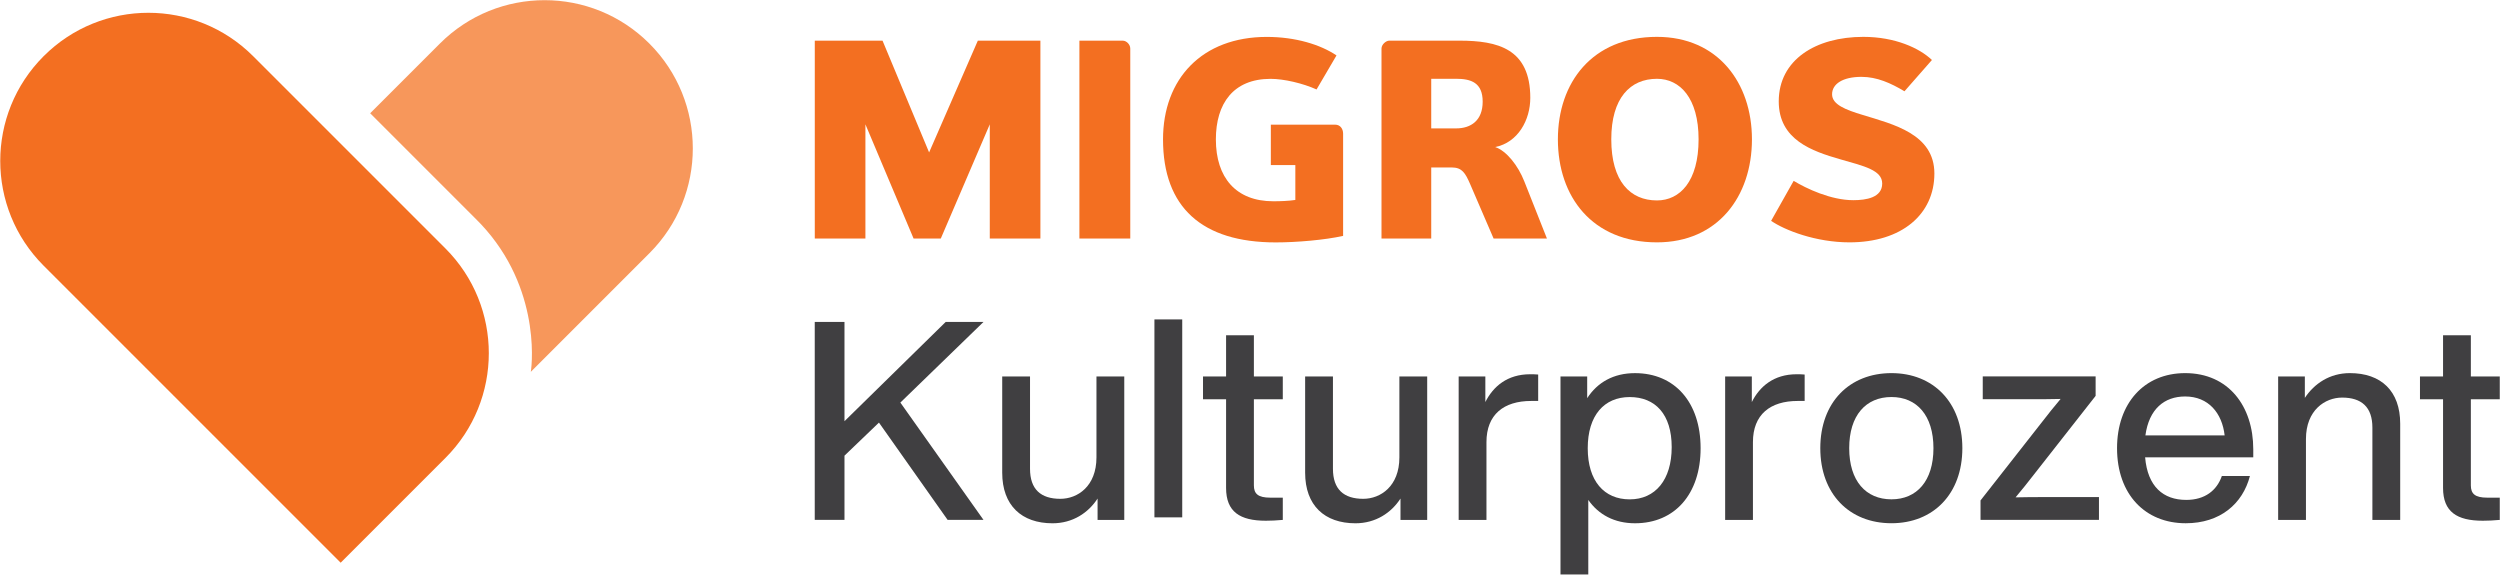 <?xml version="1.0" encoding="UTF-8" standalone="no"?>
<!DOCTYPE svg PUBLIC "-//W3C//DTD SVG 1.1//EN" "http://www.w3.org/Graphics/SVG/1.1/DTD/svg11.dtd">
<svg width="100%" height="100%" viewBox="0 0 137 32" version="1.1" xmlns="http://www.w3.org/2000/svg" xmlns:xlink="http://www.w3.org/1999/xlink" xml:space="preserve" xmlns:serif="http://www.serif.com/" style="fill-rule:evenodd;clip-rule:evenodd;stroke-linejoin:round;stroke-miterlimit:2;">
    <g transform="matrix(0.772,0,0,0.772,49.34,24.072)">
        <path d="M0,-2.605L5.901,5.723L3.355,5.723L-1.52,-1.184L-3.967,1.164L-3.967,5.723L-6.078,5.723L-6.078,-8.328L-3.967,-8.328L-3.967,-1.283L3.217,-8.328L5.901,-8.328L0,-2.605Z" style="fill:rgb(64,63,65);fill-rule:nonzero;"/>
    </g>
    <g transform="matrix(0.772,0,0,0.772,61.61,28.676)">
        <path d="M0,-10.42L0,-0.237L-1.895,-0.237L-1.895,-1.756C-2.546,-0.75 -3.651,0 -5.092,0C-7.282,0 -8.664,-1.263 -8.664,-3.592L-8.664,-10.42L-6.69,-10.42L-6.69,-3.868C-6.69,-2.408 -5.921,-1.737 -4.539,-1.737C-3.315,-1.737 -1.974,-2.625 -1.974,-4.677L-1.974,-10.42L0,-10.42Z" style="fill:rgb(64,63,65);fill-rule:nonzero;"/>
    </g>
    <g transform="matrix(0.772,0,0,0.772,-59.524,-220.127)">
        <rect x="159.05" y="307.812" width="1.974" height="14.051" style="fill:rgb(64,63,65);"/>
    </g>
    <g transform="matrix(0.772,0,0,0.772,68.713,25.032)">
        <path d="M0,-4.085L0,2.033C0,2.625 0.296,2.901 1.164,2.901L2.052,2.901L2.052,4.48C1.618,4.52 1.204,4.539 0.849,4.539C-0.987,4.539 -1.974,3.908 -1.974,2.21L-1.974,-4.085L-3.612,-4.085L-3.612,-5.703L-1.974,-5.703L-1.974,-8.624L0,-8.624L0,-5.703L2.052,-5.703L2.052,-4.085L0,-4.085Z" style="fill:rgb(64,63,65);fill-rule:nonzero;"/>
    </g>
    <g transform="matrix(0.772,0,0,0.772,78.21,28.676)">
        <path d="M0,-10.42L0,-0.237L-1.895,-0.237L-1.895,-1.756C-2.546,-0.75 -3.651,0 -5.092,0C-7.282,0 -8.664,-1.263 -8.664,-3.592L-8.664,-10.42L-6.69,-10.42L-6.69,-3.868C-6.69,-2.408 -5.921,-1.737 -4.539,-1.737C-3.316,-1.737 -1.974,-2.625 -1.974,-4.677L-1.974,-10.42L0,-10.42Z" style="fill:rgb(64,63,65);fill-rule:nonzero;"/>
    </g>
    <g transform="matrix(0.772,0,0,0.772,84.292,28.477)">
        <path d="M0,-10.301L0,-8.426L-0.493,-8.426C-2.447,-8.426 -3.671,-7.459 -3.671,-5.505L-3.671,0.02L-5.644,0.02L-5.644,-10.163L-3.75,-10.163L-3.75,-8.347C-3.197,-9.452 -2.191,-10.321 -0.572,-10.321C-0.395,-10.321 -0.217,-10.321 0,-10.301" style="fill:rgb(64,63,65);fill-rule:nonzero;"/>
    </g>
    <g transform="matrix(0.772,0,0,0.772,91.609,27.426)">
        <path d="M0,-3.789C0,-6.118 -1.164,-7.341 -2.98,-7.341C-4.796,-7.341 -5.96,-6.039 -5.96,-3.71C-5.96,-1.381 -4.796,-0.079 -2.98,-0.079C-1.164,-0.079 0,-1.46 0,-3.789M2.052,-3.71C2.052,-0.454 0.217,1.618 -2.605,1.618C-4.065,1.618 -5.19,1.007 -5.921,-0.039L-5.921,5.25L-7.894,5.25L-7.894,-8.802L-5.999,-8.802L-5.999,-7.262C-5.269,-8.387 -4.125,-9.039 -2.605,-9.039C0.217,-9.039 2.052,-6.966 2.052,-3.71" style="fill:rgb(64,63,65);fill-rule:nonzero;"/>
    </g>
    <g transform="matrix(0.772,0,0,0.772,98.895,28.477)">
        <path d="M0,-10.301L0,-8.426L-0.493,-8.426C-2.447,-8.426 -3.671,-7.459 -3.671,-5.505L-3.671,0.02L-5.644,0.02L-5.644,-10.163L-3.75,-10.163L-3.75,-8.347C-3.197,-9.452 -2.191,-10.321 -0.572,-10.321C-0.395,-10.321 -0.217,-10.321 0,-10.301" style="fill:rgb(64,63,65);fill-rule:nonzero;"/>
    </g>
    <g transform="matrix(0.772,0,0,0.772,105.953,24.56)">
        <path d="M0,0C0,-2.329 -1.184,-3.631 -2.98,-3.631C-4.796,-3.631 -5.98,-2.329 -5.98,0C-5.98,2.329 -4.796,3.631 -2.98,3.631C-1.184,3.631 0,2.329 0,0M-8.032,0C-8.032,-3.256 -5.96,-5.328 -2.98,-5.328C-0.02,-5.328 2.052,-3.256 2.052,0C2.052,3.256 -0.02,5.328 -2.98,5.328C-5.96,5.328 -8.032,3.256 -8.032,0" style="fill:rgb(64,63,65);fill-rule:nonzero;"/>
    </g>
    <g transform="matrix(0.772,0,0,0.772,115.023,21.877)">
        <path d="M0,6.947L0,8.565L-8.407,8.565L-8.407,7.184L-4.026,1.599C-3.612,1.066 -3.177,0.513 -2.723,-0.019C-3.434,0 -4.144,0 -4.855,0L-8.249,0L-8.249,-1.618L-0.237,-1.618L-0.237,-0.237L-4.618,5.348C-5.032,5.881 -5.467,6.434 -5.92,6.967C-5.21,6.947 -4.5,6.947 -3.789,6.947L0,6.947Z" style="fill:rgb(64,63,65);fill-rule:nonzero;"/>
    </g>
    <g transform="matrix(0.772,0,0,0.772,117.568,25.261)">
        <path d="M0,-1.815L5.625,-1.815C5.447,-3.394 4.48,-4.578 2.822,-4.578C1.342,-4.578 0.257,-3.69 0,-1.815M7.657,-0.256L-0.02,-0.256C0.158,1.816 1.263,2.764 2.901,2.764C4.223,2.764 5.072,2.093 5.427,1.066L7.42,1.066C6.907,3.04 5.309,4.421 2.862,4.421C-0.02,4.421 -2.013,2.369 -2.013,-0.907C-2.013,-4.104 -0.079,-6.236 2.822,-6.236C5.901,-6.236 7.657,-3.887 7.657,-0.828L7.657,-0.256Z" style="fill:rgb(64,63,65);fill-rule:nonzero;"/>
    </g>
    <g transform="matrix(0.772,0,0,0.772,131.531,25.718)">
        <path d="M0,-3.236L0,3.592L-1.974,3.592L-1.974,-2.96C-1.974,-4.42 -2.743,-5.091 -4.125,-5.091C-5.328,-5.091 -6.69,-4.203 -6.69,-2.151L-6.69,3.592L-8.664,3.592L-8.664,-6.591L-6.769,-6.591L-6.769,-5.071C-6.098,-6.078 -5.013,-6.828 -3.572,-6.828C-1.362,-6.828 0,-5.565 0,-3.236" style="fill:rgb(64,63,65);fill-rule:nonzero;"/>
    </g>
    <g transform="matrix(0.772,0,0,0.772,135.403,25.032)">
        <path d="M0,-4.085L0,2.033C0,2.625 0.296,2.901 1.164,2.901L2.052,2.901L2.052,4.48C1.618,4.52 1.204,4.539 0.849,4.539C-0.987,4.539 -1.974,3.908 -1.974,2.21L-1.974,-4.085L-3.612,-4.085L-3.612,-5.703L-1.974,-5.703L-1.974,-8.624L0,-8.624L0,-5.703L2.052,-5.703L2.052,-4.085L0,-4.085Z" style="fill:rgb(64,63,65);fill-rule:nonzero;"/>
    </g>
    <g transform="matrix(0.772,0,0,0.772,54.24,2.23)">
        <path d="M0,14.045L0,5.937L-3.478,14.045L-5.408,14.045L-8.828,5.937L-8.828,14.045L-12.422,14.045L-12.422,0L-7.612,0L-4.307,7.931L-0.849,0L3.593,0L3.593,14.045L0,14.045Z" style="fill:rgb(243,111,33);fill-rule:nonzero;"/>
    </g>
    <g transform="matrix(0.772,0,0,0.772,59.151,2.228)">
        <path d="M0,14.045L0,0L3.072,0C3.343,0 3.611,0.27 3.611,0.562L3.611,14.045L0,14.045Z" style="fill:rgb(243,111,33);fill-rule:nonzero;"/>
    </g>
    <g transform="matrix(0.772,0,0,0.772,69.642,8.475)">
        <path d="M0,-2.129L4.565,-2.129C4.926,-2.129 5.13,-1.835 5.13,-1.489L5.13,5.767C3.845,6.055 1.839,6.229 0.347,6.229C-4.891,6.229 -7.653,3.735 -7.653,-1.083C-7.653,-5.381 -4.891,-8.358 -0.287,-8.358C1.739,-8.358 3.516,-7.817 4.661,-7.044L3.245,-4.628C2.257,-5.071 0.923,-5.381 -0.019,-5.381C-2.666,-5.381 -3.902,-3.624 -3.902,-1.083C-3.902,1.633 -2.471,3.309 0.173,3.309C0.657,3.309 1.258,3.29 1.739,3.216L1.739,0.74L0,0.74L0,-2.129Z" style="fill:rgb(243,111,33);fill-rule:nonzero;"/>
    </g>
    <g transform="matrix(0.772,0,0,0.772,81.849,2.228)">
        <path d="M0,14.045L-1.666,10.179C-2.007,9.392 -2.245,9.001 -2.966,9.001L-4.427,9.001L-4.427,14.045L-7.957,14.045L-7.957,0.562C-7.957,0.27 -7.636,0 -7.408,0L-2.423,0C0.284,0 2.605,0.562 2.605,4.06C2.605,5.625 1.738,7.228 0.114,7.552C0.922,7.827 1.738,8.866 2.181,9.992L3.786,14.045L0,14.045ZM-2.661,2.706L-4.427,2.706L-4.427,6.228L-2.661,6.228C-1.605,6.228 -0.775,5.666 -0.775,4.331C-0.775,2.977 -1.605,2.706 -2.661,2.706" style="fill:rgb(243,111,33);fill-rule:nonzero;"/>
    </g>
    <g transform="matrix(0.772,0,0,0.772,90.801,2.02)">
        <path d="M0,14.587C-4.599,14.587 -7.032,11.34 -7.032,7.274C-7.032,3.247 -4.599,0 0,0C4.308,0 6.743,3.247 6.743,7.274C6.743,11.34 4.308,14.587 0,14.587M0,2.977C-1.894,2.977 -3.242,4.331 -3.242,7.274C-3.242,10.262 -1.894,11.611 0,11.611C1.625,11.611 2.955,10.262 2.955,7.274C2.955,4.331 1.625,2.977 0,2.977" style="fill:rgb(243,111,33);fill-rule:nonzero;"/>
    </g>
    <g transform="matrix(0.772,0,0,0.772,101.352,2.02)">
        <path d="M0,14.587C-2.374,14.587 -4.58,13.736 -5.563,13.06L-3.963,10.221C-3.07,10.762 -1.332,11.593 0.27,11.593C1.176,11.593 2.322,11.417 2.322,10.41C2.322,9.465 1.043,9.175 -0.637,8.696C-2.663,8.114 -5.022,7.307 -5.022,4.581C-5.022,1.642 -2.413,0 0.985,0C3.228,0 4.966,0.794 5.852,1.642L3.903,3.863C2.938,3.286 1.953,2.839 0.848,2.839C-0.482,2.839 -1.236,3.343 -1.236,4.079C-1.236,4.807 -0.27,5.179 0.946,5.545C3.094,6.207 6.026,6.886 6.026,9.699C6.026,12.597 3.71,14.587 0,14.587" style="fill:rgb(243,111,33);fill-rule:nonzero;"/>
    </g>
    <g transform="matrix(0.772,0,0,0.772,35.586,17.207)">
        <path d="M0,-19.196C-4.107,-23.303 -10.765,-23.303 -14.872,-19.196L-19.82,-14.249L-12.384,-6.812C-7.757,-2.308 -8.299,3.397 -8.418,4.107L0.006,-4.318C4.113,-8.424 4.107,-15.089 0,-19.196" style="fill:rgb(247,151,91);fill-rule:nonzero;"/>
    </g>
    <g transform="matrix(0.772,0,0,0.772,24.409,17.13)">
        <path d="M0,-4.553L-13.648,-18.201C-17.755,-22.308 -24.414,-22.308 -28.52,-18.201C-32.627,-14.094 -32.627,-7.436 -28.52,-3.329L-7.436,17.755L0,10.319C4.107,6.212 4.107,-0.446 0,-4.553" style="fill:rgb(243,111,33);fill-rule:nonzero;"/>
    </g>
</svg>
